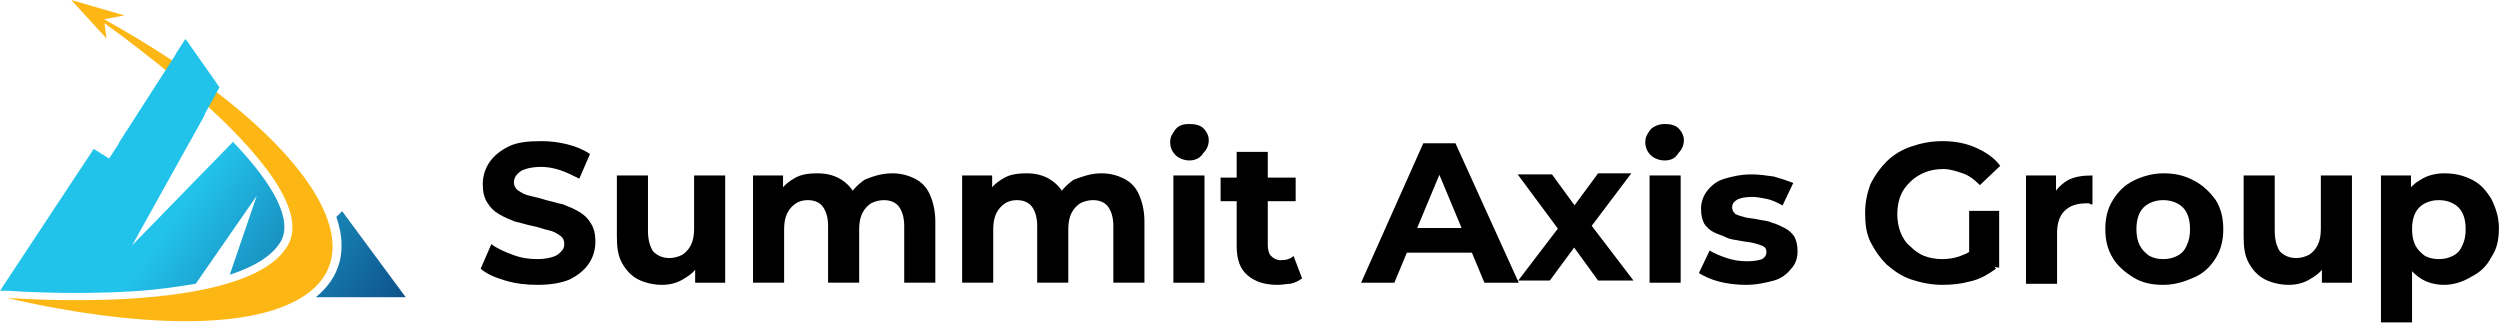 <svg width="867" height="112" viewBox="0 0 867 112" fill="none" xmlns="http://www.w3.org/2000/svg">
<path d="M186.398 98.784C182.679 98.784 178.96 98.413 175.241 97.297C171.522 96.181 168.919 95.066 166.688 93.206L170.407 84.652C172.266 86.14 174.869 87.255 177.845 88.371C180.82 89.487 183.423 89.859 186.398 89.859C188.63 89.859 190.489 89.487 191.605 89.115C193.093 88.743 193.837 87.999 194.58 87.255C195.324 86.512 195.696 85.768 195.696 84.652C195.696 83.536 195.324 82.421 194.208 81.677C193.093 80.933 191.977 80.189 190.118 79.817C188.258 79.445 186.77 78.702 184.539 78.33C182.679 77.958 180.448 77.214 178.588 76.842C176.729 76.098 174.869 75.355 173.01 74.239C171.15 73.123 170.035 72.007 168.919 70.148C167.803 68.288 167.431 66.429 167.431 63.825C167.431 61.222 168.175 58.619 169.663 56.387C171.15 54.156 173.382 52.296 176.357 50.809C179.332 49.321 183.051 48.949 187.886 48.949C190.861 48.949 193.837 49.321 196.812 50.065C199.787 50.809 202.39 51.924 204.622 53.412L200.903 61.966C198.671 60.85 196.44 59.734 194.208 58.991C191.977 58.247 189.746 57.875 187.514 57.875C185.283 57.875 183.423 58.247 182.307 58.619C180.82 58.991 180.076 59.734 179.332 60.478C178.588 61.222 178.217 62.338 178.217 63.082C178.217 64.197 178.588 65.313 179.704 66.057C180.82 66.801 181.936 67.544 183.795 67.916C185.283 68.288 187.142 68.66 189.374 69.404C191.233 69.776 193.465 70.52 195.324 70.892C197.184 71.635 199.043 72.379 200.903 73.495C202.762 74.611 203.878 75.726 204.994 77.586C206.109 79.445 206.481 81.305 206.481 83.908C206.481 86.512 205.738 89.115 204.25 91.346C202.762 93.578 200.531 95.437 197.556 96.925C194.952 98.041 191.233 98.784 186.398 98.784Z" fill="black"/>
<path d="M229.553 98.786C226.577 98.786 223.602 98.042 221.371 96.926C219.139 95.811 217.28 93.951 215.792 91.348C214.305 88.745 213.933 85.769 213.933 82.05V60.852H224.718V80.191C224.718 83.166 225.462 85.769 226.577 87.257C228.065 88.745 229.925 89.488 232.156 89.488C233.644 89.488 235.131 89.116 236.619 88.373C237.735 87.629 238.85 86.513 239.594 85.025C240.338 83.538 240.71 81.678 240.71 79.447V60.852H251.495V98.042H241.082V87.629L242.941 90.604C241.825 93.207 239.966 95.067 237.363 96.555C235.131 98.042 232.528 98.786 229.553 98.786Z" fill="black"/>
<path d="M309.493 60.105C312.468 60.105 315.071 60.849 317.303 61.965C319.534 63.081 321.394 64.94 322.509 67.544C323.625 70.147 324.369 73.122 324.369 76.841V98.04H313.584V78.329C313.584 75.354 312.84 73.122 311.724 71.635C310.608 70.147 308.749 69.403 306.517 69.403C305.03 69.403 303.542 69.775 302.055 70.519C300.939 71.263 299.823 72.378 299.079 73.866C298.335 75.354 297.964 77.213 297.964 79.445V98.04H287.178V78.329C287.178 75.354 286.435 73.122 285.319 71.635C284.203 70.147 282.344 69.403 280.112 69.403C278.625 69.403 277.137 69.775 276.021 70.519C274.905 71.263 273.79 72.378 273.046 73.866C272.302 75.354 271.93 77.213 271.93 79.445V98.04H261.145V60.849H271.558V70.891L269.699 67.915C270.814 65.312 272.674 63.453 275.277 61.965C277.509 60.477 280.484 60.105 283.459 60.105C286.806 60.105 289.782 60.849 292.385 62.709C294.988 64.568 296.848 67.172 297.592 70.519L293.873 69.403C294.988 66.428 297.22 64.196 299.823 62.337C302.426 61.221 305.774 60.105 309.493 60.105Z" fill="black"/>
<path d="M382.015 60.105C384.99 60.105 387.593 60.849 389.825 61.965C392.056 63.081 393.916 64.94 395.031 67.544C396.147 70.147 396.891 73.122 396.891 76.841V98.04H386.106V78.329C386.106 75.354 385.362 73.122 384.246 71.635C383.13 70.147 381.271 69.403 379.039 69.403C377.552 69.403 376.064 69.775 374.577 70.519C373.461 71.263 372.345 72.378 371.601 73.866C370.857 75.354 370.486 77.213 370.486 79.445V98.04H359.7V78.329C359.7 75.354 358.957 73.122 357.841 71.635C356.725 70.147 354.866 69.403 352.634 69.403C351.147 69.403 349.659 69.775 348.543 70.519C347.427 71.263 346.312 72.378 345.568 73.866C344.824 75.354 344.452 77.213 344.452 79.445V98.04H333.667V60.849H344.08V70.891L342.221 67.915C343.336 65.312 345.196 63.453 347.799 61.965C350.031 60.477 353.006 60.105 355.981 60.105C359.328 60.105 362.304 60.849 364.907 62.709C367.51 64.568 369.37 67.172 370.114 70.519L366.395 69.403C367.51 66.428 369.742 64.196 372.345 62.337C375.32 61.221 378.296 60.105 382.015 60.105Z" fill="black"/>
<path d="M412.507 55.645C410.647 55.645 408.788 54.901 407.672 53.785C406.556 52.669 405.812 51.182 405.812 49.322C405.812 47.463 406.556 46.347 407.672 44.859C408.788 43.372 410.647 43 412.507 43C414.366 43 416.226 43.372 417.342 44.488C418.457 45.603 419.201 47.091 419.201 48.579C419.201 50.438 418.457 51.926 417.342 53.041C416.226 54.901 414.366 55.645 412.507 55.645ZM406.928 98.042V60.851H417.714V98.042H406.928Z" fill="black"/>
<path d="M423.302 69.776V61.594H449.336V69.776H423.302ZM443.013 98.784C438.55 98.784 435.203 97.668 432.6 95.437C429.997 93.206 428.881 89.859 428.881 85.396V52.668H439.666V85.024C439.666 86.511 440.038 87.999 440.782 88.743C441.526 89.487 442.641 90.23 444.129 90.23C445.988 90.23 447.476 89.858 448.592 88.743L451.567 96.553C450.451 97.297 449.336 98.04 447.476 98.412C446.36 98.412 444.873 98.784 443.013 98.784Z" fill="black"/>
<path d="M472.028 98.041L493.599 49.693H504.756L526.698 98.041H514.797L496.946 55.272H501.409L483.557 98.041H472.028ZM482.813 87.628L485.789 79.074H510.706L513.681 87.628H482.813Z" fill="black"/>
<path d="M525.952 98.04L542.688 76.097L542.316 82.048L526.324 60.477H538.225L548.267 74.238H543.804L554.217 60.105H565.746L549.754 81.304V75.354L566.49 97.296H554.217L543.432 82.42L547.895 83.164L537.481 97.296H525.952V98.04Z" fill="black"/>
<path d="M577.278 55.645C575.418 55.645 573.559 54.901 572.443 53.785C571.327 52.669 570.583 51.182 570.583 49.322C570.583 47.463 571.327 46.347 572.443 44.859C573.559 43.744 575.418 43 577.278 43C579.137 43 580.997 43.372 582.113 44.488C583.228 45.603 583.972 47.091 583.972 48.579C583.972 50.438 583.228 51.926 582.113 53.041C580.997 54.901 579.509 55.645 577.278 55.645ZM572.071 98.042V60.851H582.856V98.042H572.071Z" fill="black"/>
<path d="M605.541 98.787C602.194 98.787 599.219 98.415 596.244 97.671C593.269 96.927 591.037 95.811 589.177 94.696L592.897 86.886C594.756 88.001 596.616 88.745 598.847 89.489C601.078 90.233 603.31 90.605 605.913 90.605C608.517 90.605 610.004 90.233 611.12 89.861C612.236 89.117 612.608 88.373 612.608 87.258C612.608 86.514 612.236 85.77 611.492 85.398C610.748 85.026 609.632 84.654 608.145 84.282C606.657 83.91 605.541 83.91 603.682 83.539C602.194 83.167 600.335 83.167 598.847 82.423C597.359 81.679 595.872 81.307 594.384 80.563C592.897 79.82 591.781 78.704 591.037 77.588C590.293 76.1 589.921 74.613 589.921 72.381C589.921 70.15 590.665 67.919 592.153 66.059C593.64 64.2 595.5 62.712 598.103 61.968C600.707 61.224 603.682 60.48 607.401 60.48C610.004 60.48 612.607 60.852 615.211 61.224C617.814 61.968 620.046 62.712 621.905 63.456L618.186 71.266C616.327 70.15 614.467 69.406 612.979 69.034C611.12 68.662 609.26 68.29 607.773 68.29C605.169 68.29 603.31 68.662 602.194 69.406C601.078 70.15 600.707 70.894 600.707 72.01C600.707 72.753 601.079 73.497 601.822 74.241C602.566 74.613 603.682 74.985 605.169 75.357C606.657 75.729 608.145 75.729 609.632 76.1C611.12 76.472 612.979 76.472 614.467 77.216C615.955 77.588 617.442 78.332 618.93 79.076C620.417 79.82 621.533 80.935 622.277 82.051C623.021 83.539 623.393 85.026 623.393 87.258C623.393 89.489 622.649 91.721 621.161 93.208C619.674 95.068 617.814 96.555 615.211 97.299C612.236 98.043 609.26 98.787 605.541 98.787Z" fill="black"/>
<path d="M673.601 98.784C669.882 98.784 666.163 98.041 662.816 96.925C659.469 95.809 656.865 93.95 654.262 91.718C652.03 89.487 650.171 86.883 648.683 83.908C647.196 80.933 646.824 77.586 646.824 73.867C646.824 70.148 647.568 66.801 648.683 63.825C650.171 60.85 652.03 58.247 654.262 56.015C656.493 53.784 659.469 51.925 662.816 50.809C666.163 49.693 669.51 48.949 673.601 48.949C678.064 48.949 681.783 49.693 685.13 51.181C688.477 52.668 691.452 54.528 693.684 57.503L686.618 64.197C684.758 62.338 682.899 60.85 680.667 60.106C678.436 59.363 676.204 58.619 673.973 58.619C671.741 58.619 669.51 58.991 667.65 59.734C665.791 60.478 663.931 61.594 662.444 63.082C660.956 64.569 659.84 66.057 659.097 67.916C658.353 69.776 657.981 72.007 657.981 74.239C657.981 76.47 658.353 78.702 659.097 80.561C659.84 82.421 660.956 84.28 662.444 85.396C663.931 86.883 665.419 87.999 667.278 88.743C669.138 89.487 671.369 89.859 673.601 89.859C675.832 89.859 678.064 89.487 679.923 88.743C682.155 87.999 684.014 86.883 685.874 85.024L692.196 93.206C689.593 95.066 686.618 96.925 682.899 97.669C680.295 98.413 676.948 98.784 673.601 98.784ZM682.899 91.346V73.123H693.312V92.834L682.899 91.346Z" fill="black"/>
<path d="M702.609 98.042V60.852H713.022V71.637L711.535 68.662C712.65 66.058 714.51 64.199 716.741 62.711C719.345 61.224 722.32 60.852 725.667 60.852V70.893C725.295 70.893 724.923 70.893 724.551 70.521C724.179 70.521 723.807 70.521 723.436 70.521C720.46 70.521 717.857 71.265 715.997 73.124C714.138 74.984 713.394 77.587 713.394 80.934V98.414H702.609V98.042Z" fill="black"/>
<path d="M750.206 98.784C746.115 98.784 742.768 98.04 739.793 96.18C736.817 94.321 734.214 92.089 732.727 89.486C730.867 86.511 730.123 83.164 730.123 79.445C730.123 75.725 730.867 72.378 732.727 69.403C734.586 66.428 736.817 64.196 739.793 62.709C742.768 61.221 746.487 60.105 750.206 60.105C754.297 60.105 757.644 60.849 760.991 62.709C763.967 64.196 766.57 66.8 768.429 69.403C770.289 72.378 771.033 75.725 771.033 79.445C771.033 83.164 770.289 86.511 768.429 89.486C766.57 92.461 764.338 94.693 760.991 96.18C757.644 97.668 754.297 98.784 750.206 98.784ZM750.206 89.858C752.066 89.858 753.553 89.486 755.041 88.742C756.528 87.998 757.644 86.883 758.388 85.023C759.132 83.535 759.504 81.676 759.504 79.445C759.504 77.213 759.132 75.354 758.388 73.866C757.644 72.378 756.528 71.263 755.041 70.519C753.553 69.775 752.066 69.403 750.206 69.403C748.347 69.403 746.859 69.775 745.371 70.519C743.884 71.263 742.768 72.378 742.024 73.866C741.28 75.354 740.909 77.213 740.909 79.445C740.909 81.676 741.28 83.535 742.024 85.023C742.768 86.511 743.884 87.626 745.371 88.742C746.859 89.486 748.347 89.858 750.206 89.858Z" fill="black"/>
<path d="M793.712 98.786C790.737 98.786 787.762 98.042 785.53 96.926C783.299 95.811 781.439 93.951 779.952 91.348C778.464 88.745 778.092 85.769 778.092 82.05V60.852H788.878V80.191C788.878 83.166 789.621 85.769 790.737 87.257C792.225 88.745 794.084 89.488 796.316 89.488C797.803 89.488 799.291 89.116 800.779 88.373C801.894 87.629 803.01 86.513 803.754 85.025C804.498 83.538 804.869 81.678 804.869 79.447V60.852H815.655V98.042H805.241V87.629L807.101 90.604C805.985 93.207 804.126 95.067 801.522 96.555C799.291 98.042 796.687 98.786 793.712 98.786Z" fill="black"/>
<path d="M825.714 111.428V60.849H836.127V68.659L835.755 79.816L836.499 90.974V111.8H825.714V111.428ZM847.656 98.784C844.681 98.784 841.706 98.04 839.474 96.552C837.243 95.064 835.383 93.205 833.896 90.23C832.408 87.254 832.036 83.907 832.036 79.445C832.036 74.982 832.78 71.635 833.896 68.659C835.012 65.684 836.871 63.825 839.474 62.337C841.706 60.849 844.681 60.105 847.656 60.105C851.375 60.105 854.351 60.849 857.326 62.337C860.301 63.825 862.161 66.056 864.02 69.031C865.508 72.007 866.623 75.354 866.623 79.073C866.623 83.164 865.88 86.511 864.02 89.114C862.533 92.089 860.301 94.321 857.326 95.808C854.351 97.668 851.003 98.784 847.656 98.784ZM845.797 89.858C847.656 89.858 849.144 89.486 850.632 88.742C852.119 87.998 853.235 86.883 853.979 85.023C854.722 83.535 855.094 81.676 855.094 79.445C855.094 77.213 854.722 75.354 853.979 73.866C853.235 72.378 852.119 71.263 850.632 70.519C849.144 69.775 847.656 69.403 845.797 69.403C843.937 69.403 842.45 69.775 840.962 70.519C839.474 71.263 838.359 72.378 837.615 73.866C836.871 75.354 836.499 77.213 836.499 79.445C836.499 81.676 836.871 83.535 837.615 85.023C838.359 86.511 839.474 87.626 840.962 88.742C842.45 89.486 843.937 89.858 845.797 89.858Z" fill="black"/>
<path d="M2.451 103.287C2.451 103.287 74.129 121.541 104.404 103.287C134.678 85.034 99.729 40.068 28.273 2.447C28.273 2.447 114.421 60.547 99.729 85.256C85.037 109.965 2.451 103.287 2.451 103.287Z" fill="#FDB714"/>
<path d="M43.183 5.343L36.06 6.678L36.95 13.356L24.707 0L43.183 5.343Z" fill="#FDB714"/>
<path d="M76.129 30.273L64.331 13.578L41.18 49.64H65.444L76.129 30.273Z" fill="url(#paint0_linear_1119_35)"/>
<path d="M118.655 73.234L116.651 75.238C117.764 78.577 118.432 81.693 118.432 84.587C118.655 91.933 115.538 98.166 109.528 103.063H140.693L118.655 73.234Z" fill="url(#paint1_linear_1119_35)"/>
<path d="M45.857 85.033L71.011 39.845C69.898 38.732 68.562 37.619 67.449 36.506C63.665 33.166 59.881 29.827 56.096 26.711L37.843 54.982L32.5 51.643L0 100.838H2.671C2.894 100.838 23.373 102.397 45.411 101.061C53.87 100.616 61.216 99.503 67.894 98.39L89.042 67.893L79.692 95.273C88.597 92.379 94.385 88.595 97.278 83.92C101.508 76.797 95.72 64.776 80.806 49.194L45.857 85.033Z" fill="url(#paint2_linear_1119_35)"/>
<path d="M64.329 13.576L60.99 18.696C65.887 21.813 70.339 25.152 74.569 28.268L64.329 13.576Z" fill="url(#paint3_linear_1119_35)"/>
<defs>
<linearGradient id="paint0_linear_1119_35" x1="58.003" y1="31.156" x2="59.447" y2="50.027" gradientUnits="userSpaceOnUse">
<stop offset="0.242" stop-color="#22C3EB"/>
<stop offset="1" stop-color="#22C3EB"/>
</linearGradient>
<linearGradient id="paint1_linear_1119_35" x1="22.589" y1="23.863" x2="139.117" y2="105.818" gradientUnits="userSpaceOnUse">
<stop offset="0.423" stop-color="#22C3EB"/>
<stop offset="1" stop-color="#0E518A"/>
</linearGradient>
<linearGradient id="paint2_linear_1119_35" x1="5.565" y1="48.06" x2="122.093" y2="130.016" gradientUnits="userSpaceOnUse">
<stop offset="0.423" stop-color="#22C3EB"/>
<stop offset="1" stop-color="#0E518A"/>
</linearGradient>
<linearGradient id="paint3_linear_1119_35" x1="39.505" y1="-0.204" x2="156.033" y2="81.752" gradientUnits="userSpaceOnUse">
<stop offset="0.423" stop-color="#22C3EB"/>
<stop offset="1" stop-color="#0E518A"/>
</linearGradient>
</defs>
</svg>
